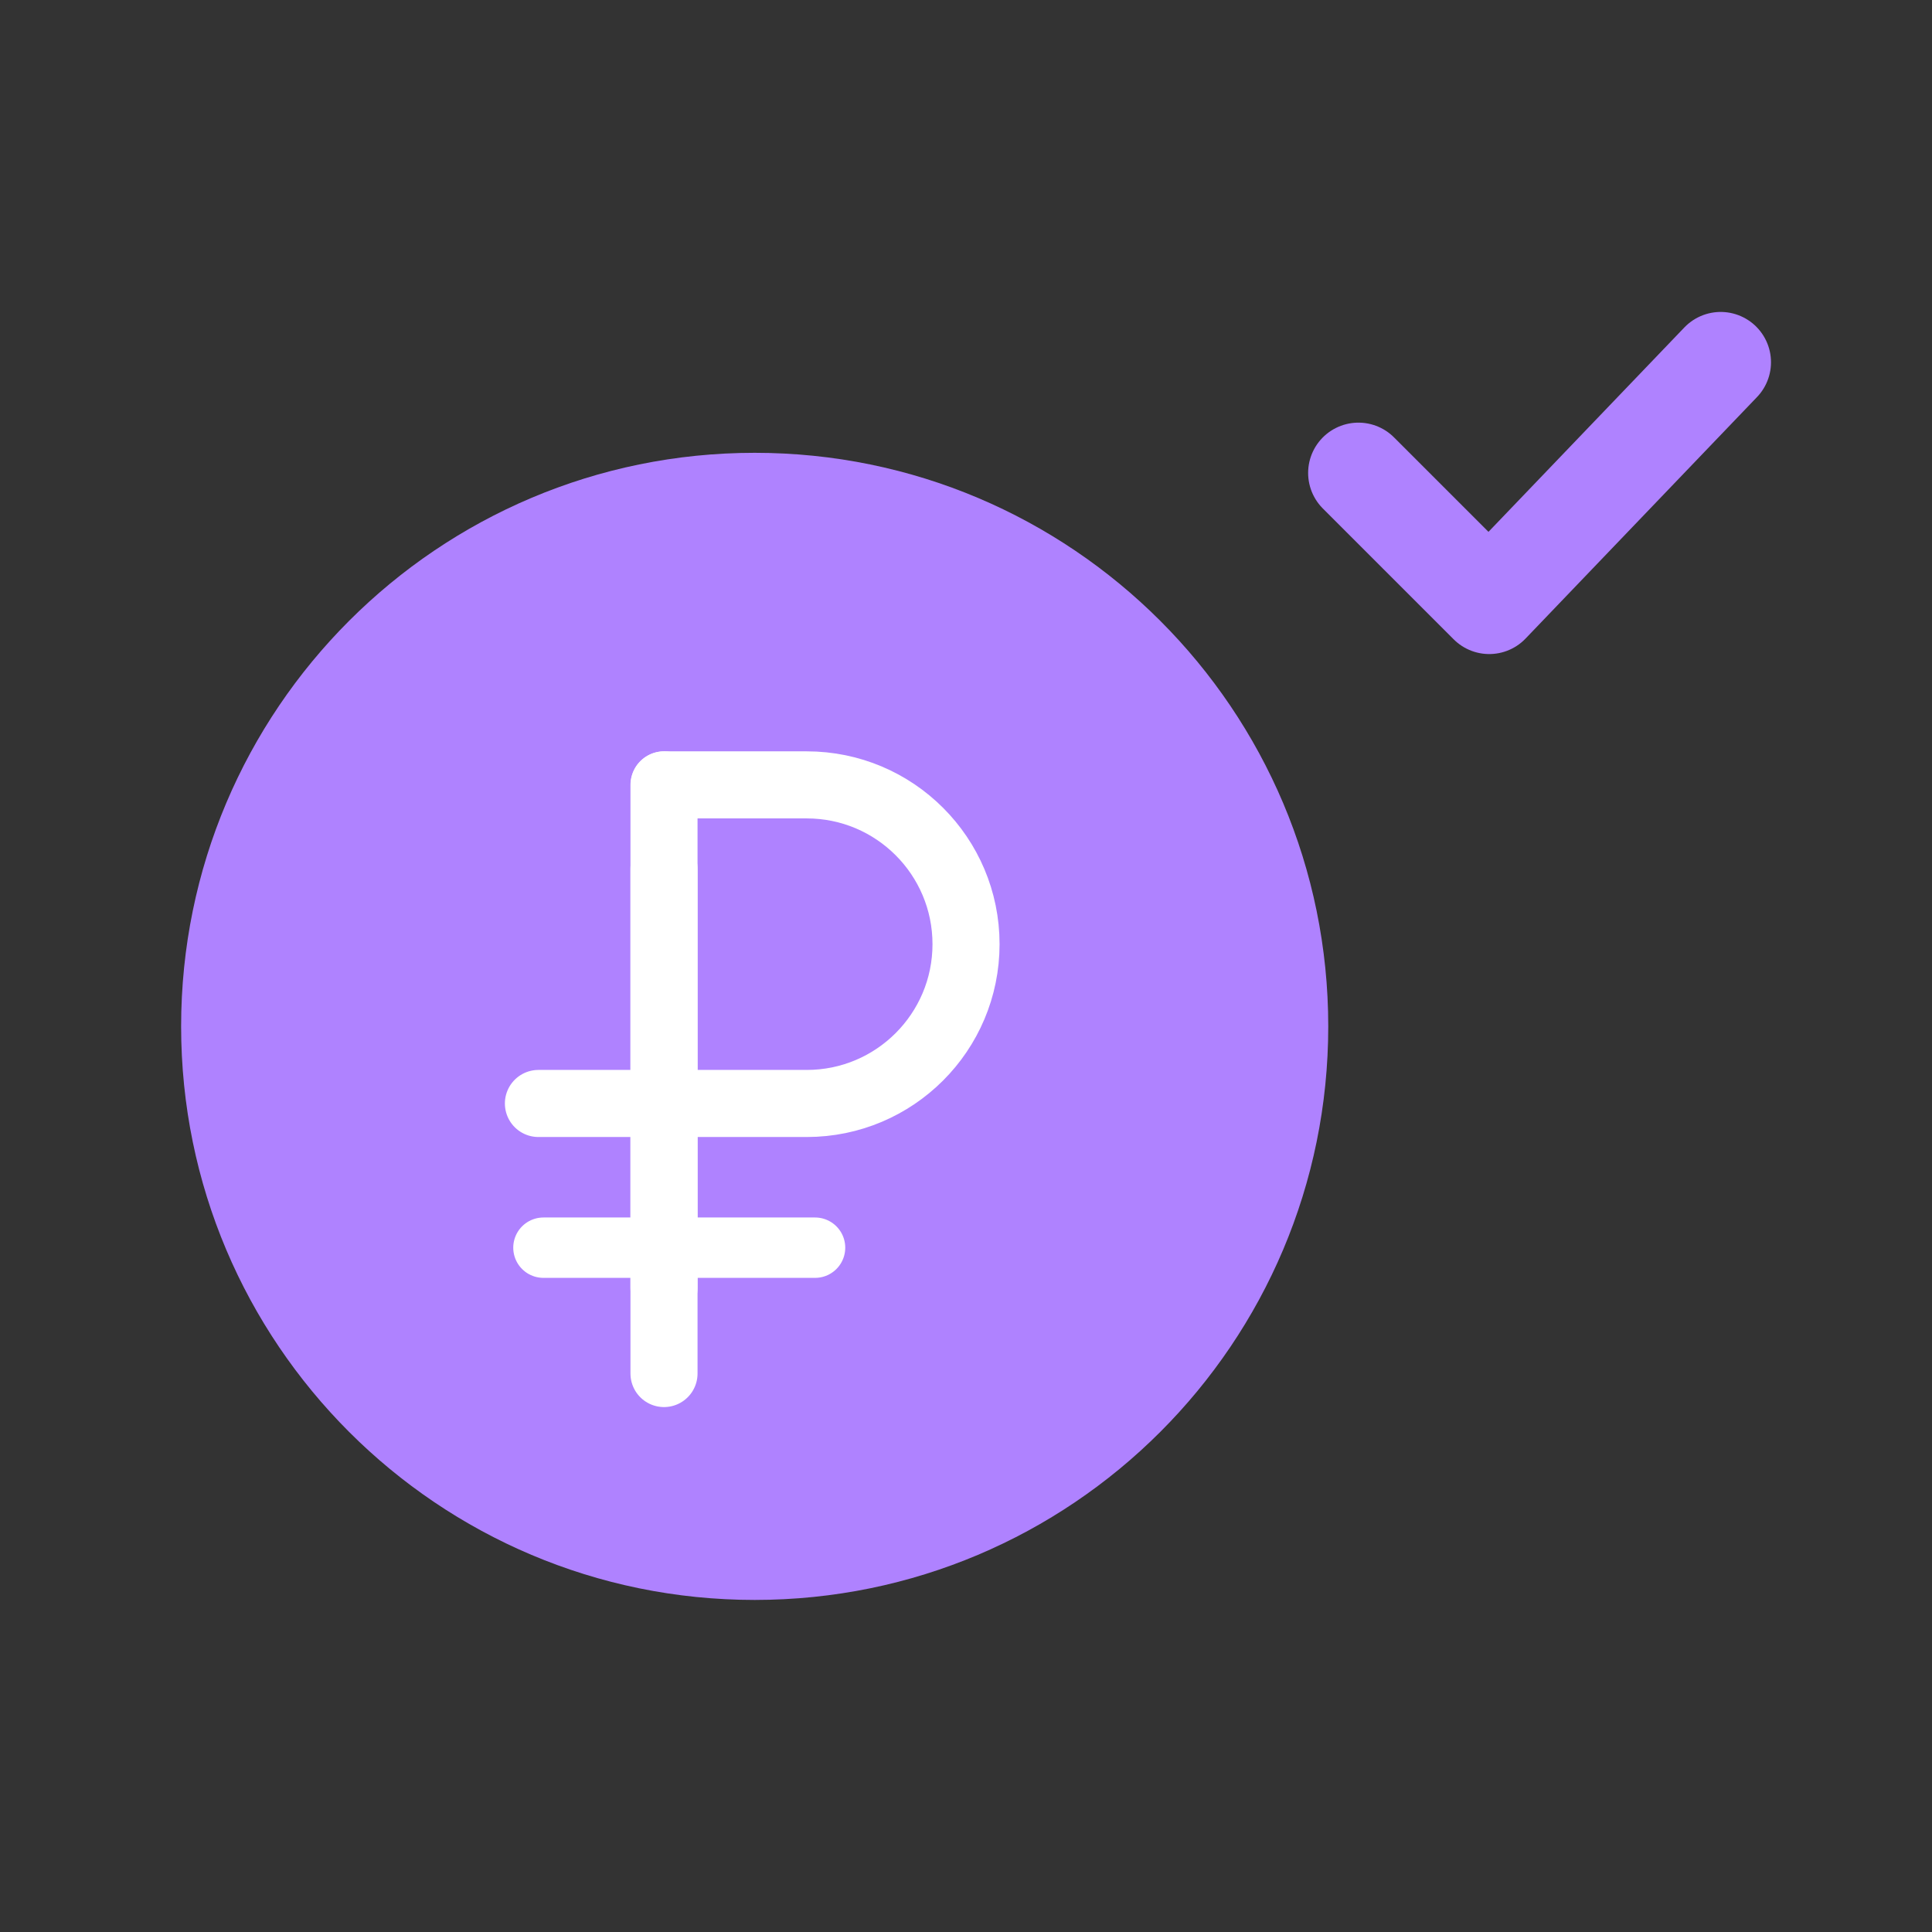 <svg width="64" height="64" viewBox="0 0 64 64" fill="none" xmlns="http://www.w3.org/2000/svg">
<rect x="0" y="0" width="64" height="64" fill="#333333" stroke="none"/>
<path d="M45 15.667L49.333 20L57 12" stroke="#AF82FF" stroke-width="3.333" stroke-linecap="round" stroke-linejoin="round"/>
<path d="M25 53C35.493 53 44 44.493 44 34C44 23.507 35.493 15 25 15C14.507 15 6 23.507 6 34C6 44.493 14.507 53 25 53Z" fill="#AF82FF"/>
<path d="M21.996 28.778L21.996 42.665" stroke="white" stroke-width="2.222" stroke-linecap="round"/>
<path d="M21.996 26L21.996 45.5" stroke="white" stroke-width="2.222" stroke-linecap="round"/>
<line x1="27" y1="41.331" x2="18.002" y2="41.331" stroke="white" stroke-width="2" stroke-linecap="round"/>
<path d="M17.836 36.554H26.724C29.638 36.554 32.001 34.191 32.001 31.277C32.001 28.363 29.638 26 26.724 26H22.002" stroke="white" stroke-width="2.222" stroke-linecap="round"/>
</svg>
